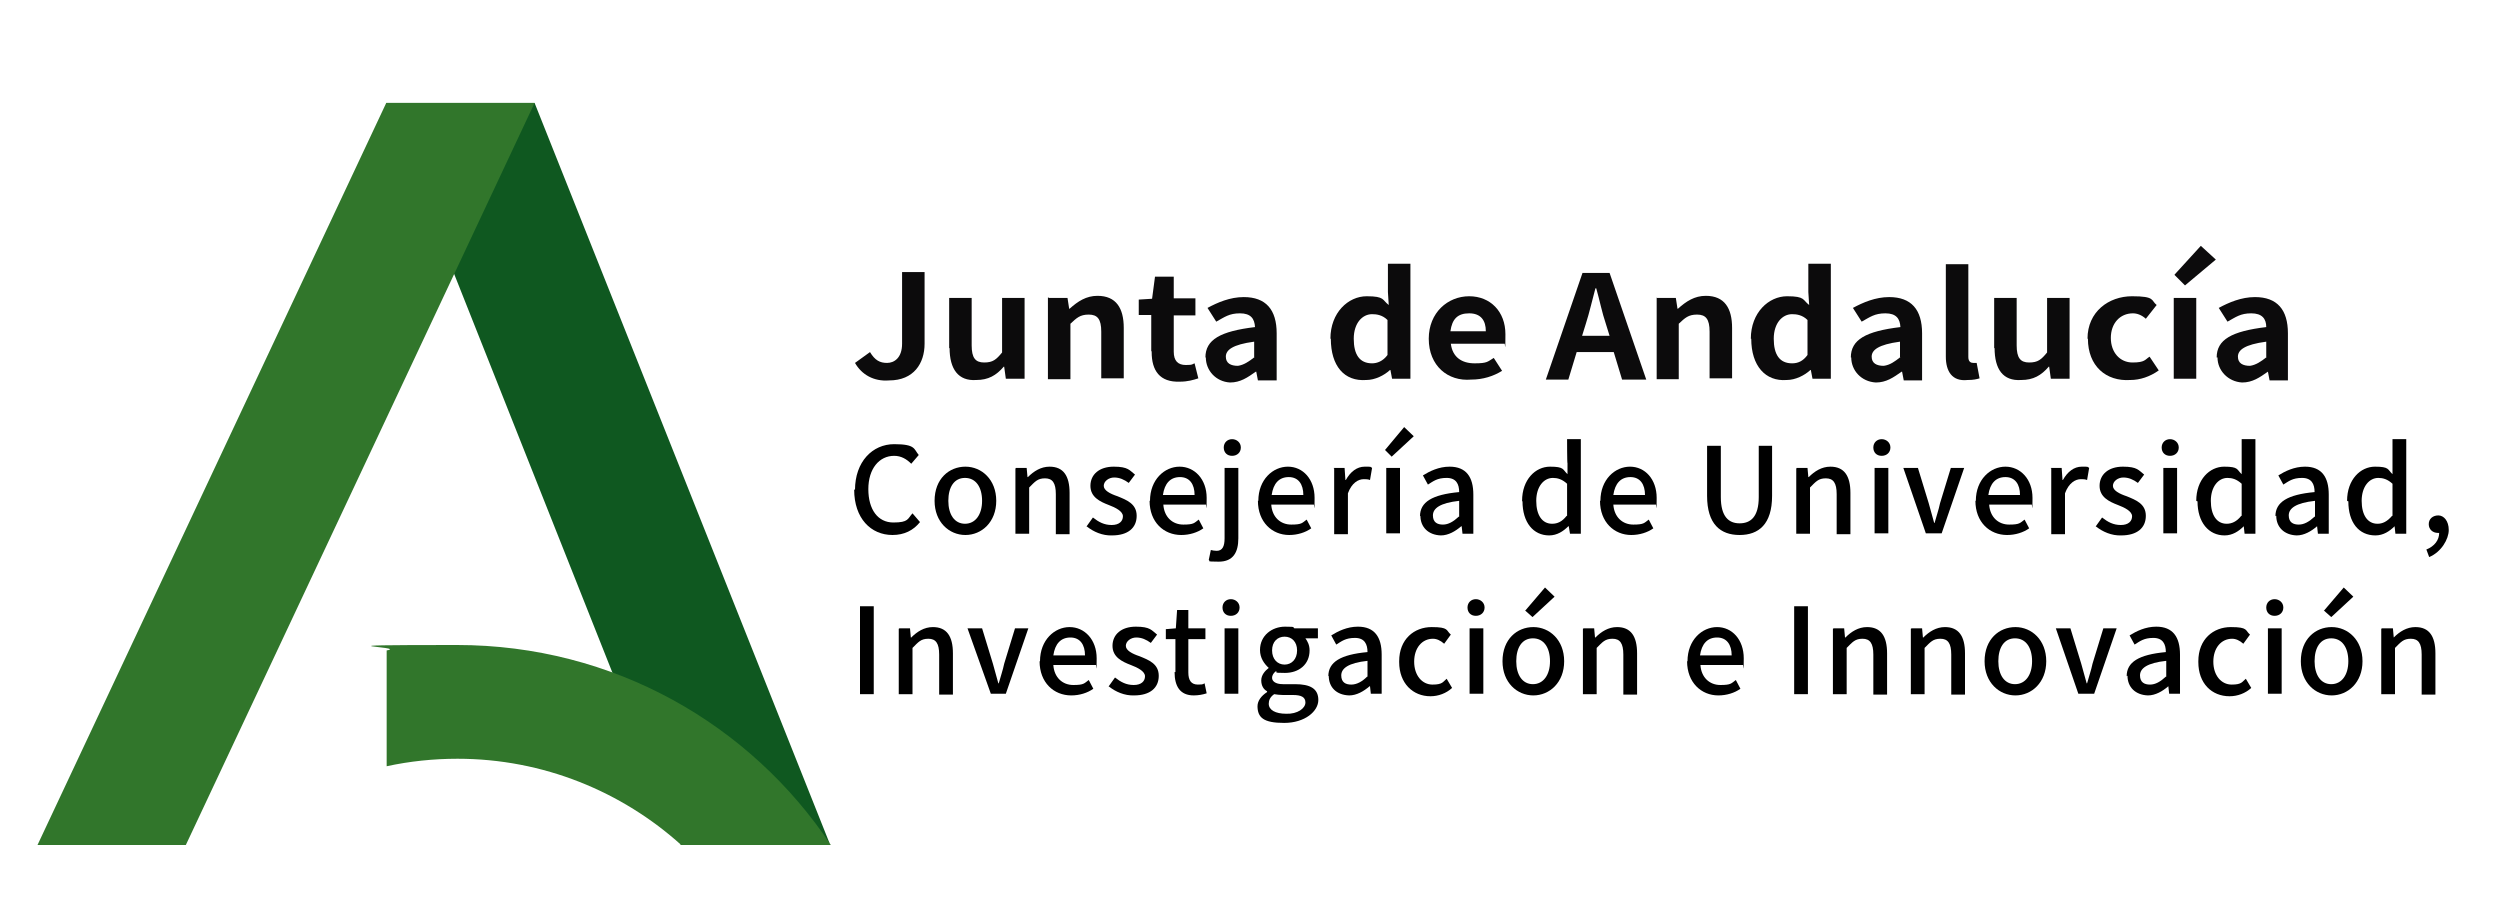 <?xml version="1.0" encoding="UTF-8"?>
<svg id="Junta_de_Andalucia" data-name="Junta de Andalucia" xmlns="http://www.w3.org/2000/svg" version="1.1" viewBox="0 0 600 220">
  <defs>
    <style>
      .cls-1 {
        fill: #000;
      }

      .cls-1, .cls-2, .cls-3, .cls-4 {
        stroke-width: 0px;
      }

      .cls-2 {
        fill: #0c0b0c;
      }

      .cls-3 {
        fill: #31762b;
      }

      .cls-4 {
        fill: #0f5820;
      }
    </style>
  </defs>
  <g id="Consejeria_Universidad" data-name="Consejeria Universidad">
    <g>
      <path class="cls-1" d="M205.2,117.6c0-6.8,4.2-11,9.4-11s4.7,1.2,5.9,2.6l-1.8,2.1c-1.1-1.1-2.4-1.9-4.1-1.9-3.6,0-6.2,3.1-6.2,8s2.3,8,6,8,3.4-.9,4.6-2.2l1.8,2.1c-1.6,2-3.8,3.1-6.6,3.1-5.2,0-9.2-4-9.2-10.9h.2Z"/>
      <path class="cls-1" d="M224.3,120.2c0-5.3,3.5-8.2,7.4-8.2s7.4,3.1,7.4,8.2-3.5,8.2-7.4,8.2-7.4-3.1-7.4-8.2ZM235.7,120.2c0-3.3-1.5-5.5-4.1-5.5s-4,2.2-4,5.5,1.5,5.5,4,5.5,4.1-2.2,4.1-5.5Z"/>
      <path class="cls-1" d="M243.8,112.3h2.6l.2,2.2h.1c1.4-1.4,3.1-2.5,5.2-2.5,3.3,0,4.8,2.2,4.8,6.3v9.9h-3.3v-9.6c0-2.7-.8-3.8-2.6-3.8s-2.4.8-3.8,2.2v11.1h-3.3v-15.7h.1Z"/>
      <path class="cls-1" d="M260.8,126.3l1.5-2.1c1.4,1.1,2.7,1.8,4.5,1.8s2.7-.9,2.7-2.1-1.8-2.1-3.4-2.7c-2.1-.8-4.4-1.9-4.4-4.6s2.1-4.6,5.6-4.6,3.8.9,5.1,1.9l-1.5,2c-1.1-.8-2.2-1.3-3.5-1.3s-2.5.9-2.5,2,1.5,1.9,3.3,2.5c2.2.9,4.6,1.8,4.6,4.7s-2.1,4.7-5.9,4.7c-2.3.1-4.5-.9-6-2.1h-.1Z"/>
      <path class="cls-1" d="M276,120.2c0-5.1,3.5-8.2,7.1-8.2s6.5,3,6.5,7.5-.1,1.3-.2,1.6h-10.2c.2,3,2.2,4.8,4.8,4.8s2.6-.4,3.7-1.2l1.1,2.1c-1.4,1-3.3,1.6-5.3,1.6-4.2,0-7.6-3.1-7.6-8.2h.1ZM286.7,118.8c0-2.6-1.2-4.3-3.5-4.3s-3.7,1.5-4.1,4.3h7.6Z"/>
      <path class="cls-1" d="M290.1,134.4l.5-2.4c.4.1.9.2,1.4.2,1.4,0,1.9-1.1,1.9-3v-16.9h3.3v16.9c0,3.3-1.2,5.6-4.7,5.6s-1.8-.2-2.4-.4h0ZM293.7,107.4c0-1.2.9-2,2-2s2.1.8,2.1,2-.9,2-2.1,2-2-.8-2-2Z"/>
      <path class="cls-1" d="M302,120.2c0-5.1,3.5-8.2,7.1-8.2s6.4,3,6.4,7.5-.1,1.3-.2,1.6h-10.2c.2,3,2.2,4.8,4.8,4.8s2.6-.4,3.7-1.2l1.1,2.1c-1.4,1-3.3,1.6-5.3,1.6-4.1,0-7.5-3.1-7.5-8.2h.1ZM312.8,118.8c0-2.6-1.2-4.3-3.5-4.3s-3.7,1.5-4.1,4.3h7.6Z"/>
      <path class="cls-1" d="M320.1,112.3h2.6l.2,2.9h.1c1.1-2,2.7-3.2,4.5-3.2s1.3,0,1.8.3l-.5,2.9c-.5-.2-1-.2-1.5-.2-1.3,0-2.9.9-3.8,3.4v9.8h-3.3v-15.8h-.1Z"/>
      <path class="cls-1" d="M332.4,108l4.6-5.5,2.3,2.2-5.3,4.9-1.6-1.6ZM332.7,112.3h3.3v15.7h-3.3v-15.7Z"/>
      <path class="cls-1" d="M340.8,123.9c0-3.4,2.9-5.2,9.4-5.8,0-1.9-.7-3.4-3-3.4s-3.2.8-4.5,1.6l-1.2-2.2c1.6-1,3.8-2.1,6.4-2.1,4,0,5.7,2.5,5.7,6.7v9.4h-2.6l-.2-1.8h-.1c-1.4,1.2-3.1,2.2-4.9,2.2-3-.1-4.9-2-4.9-4.7h0ZM350.2,124v-3.8c-4.6.5-6.3,1.8-6.3,3.5s1.1,2.2,2.4,2.2,2.5-.7,3.8-1.9h.1Z"/>
      <path class="cls-1" d="M365.3,120.2c0-5.1,3.2-8.2,6.7-8.2s3,.7,4.2,1.8v-2.6c-.1,0-.1-5.8-.1-5.8h3.3v22.7h-2.6l-.3-1.8h-.1c-1.2,1.2-2.7,2.2-4.6,2.2-3.8,0-6.4-3.1-6.4-8.2h-.1ZM376.1,123.8v-7.7c-1.2-1.1-2.3-1.4-3.4-1.4-2.2,0-4,2.1-4,5.5s1.4,5.5,3.8,5.5c1.3,0,2.4-.5,3.5-1.9h.1Z"/>
      <path class="cls-1" d="M384.1,120.2c0-5.1,3.5-8.2,7.1-8.2s6.4,3,6.4,7.5-.1,1.3-.2,1.6h-10.2c.2,3,2.2,4.8,4.8,4.8s2.6-.4,3.7-1.2l1.1,2.1c-1.4,1-3.3,1.6-5.3,1.6-4.1,0-7.5-3.1-7.5-8.2h.1ZM394.8,118.8c0-2.6-1.2-4.3-3.5-4.3s-3.7,1.5-4.1,4.3h7.6Z"/>
      <path class="cls-1" d="M409.7,119v-12h3.3v12.3c0,4.7,1.9,6.3,4.5,6.3s4.6-1.5,4.6-6.3v-12.3h3.2v12c0,6.8-3.2,9.4-7.8,9.4s-7.8-2.6-7.8-9.4h0Z"/>
      <path class="cls-1" d="M431.2,112.3h2.6l.2,2.2h.1c1.4-1.4,3.1-2.5,5.2-2.5,3.3,0,4.8,2.2,4.8,6.3v9.9h-3.3v-9.6c0-2.7-.8-3.8-2.6-3.8s-2.4.8-3.8,2.2v11.1h-3.3v-15.7h.1,0Z"/>
      <path class="cls-1" d="M449.6,107.4c0-1.2.9-2,2-2s2.1.8,2.1,2-.9,2-2.1,2-2-.8-2-2ZM449.9,112.3h3.3v15.7h-3.3v-15.7Z"/>
      <path class="cls-1" d="M456.9,112.3h3.4l2.6,8.5c.4,1.5.9,3.2,1.3,4.7h.1c.4-1.5,1-3.2,1.3-4.7l2.6-8.5h3.2l-5.4,15.7h-3.8l-5.4-15.7h0Z"/>
      <path class="cls-1" d="M474.2,120.2c0-5.1,3.5-8.2,7.1-8.2s6.5,3,6.5,7.5-.1,1.3-.2,1.6h-10.2c.2,3,2.2,4.8,4.8,4.8s2.6-.4,3.7-1.2l1.1,2.1c-1.4,1-3.3,1.6-5.3,1.6-4.2,0-7.6-3.1-7.6-8.2h.1ZM484.8,118.8c0-2.6-1.2-4.3-3.5-4.3s-3.7,1.5-4.1,4.3h7.6Z"/>
      <path class="cls-1" d="M492.2,112.3h2.6l.2,2.9h.1c1.1-2,2.7-3.2,4.5-3.2s1.3,0,1.8.3l-.5,2.9c-.5-.2-1-.2-1.5-.2-1.3,0-2.9.9-3.8,3.4v9.8h-3.3v-15.8h-.1Z"/>
      <path class="cls-1" d="M503,126.3l1.5-2.1c1.4,1.1,2.7,1.8,4.5,1.8s2.7-.9,2.7-2.1-1.8-2.1-3.4-2.7c-2.1-.8-4.4-1.9-4.4-4.6s2.1-4.6,5.6-4.6,3.8.9,5.1,1.9l-1.5,2c-1.1-.8-2.2-1.3-3.5-1.3s-2.5.9-2.5,2,1.5,1.9,3.3,2.5c2.2.9,4.6,1.8,4.6,4.7s-2.1,4.7-5.9,4.7c-2.3.1-4.5-.9-6-2.1h-.1Z"/>
      <path class="cls-1" d="M518.8,107.4c0-1.2.9-2,2-2s2.1.8,2.1,2-.9,2-2.1,2-2-.8-2-2ZM519.2,112.3h3.3v15.7h-3.3v-15.7Z"/>
      <path class="cls-1" d="M527.1,120.2c0-5.1,3.2-8.2,6.7-8.2s3,.7,4.2,1.8v-2.6c0,0,0-5.8,0-5.8h3.3v22.7h-2.6l-.2-1.8h0c-1.2,1.2-2.7,2.2-4.6,2.2-3.8,0-6.5-3.1-6.5-8.2h-.1ZM538,123.8v-7.7c-1.2-1.1-2.3-1.4-3.4-1.4-2.2,0-4,2.1-4,5.5s1.4,5.5,3.8,5.5c1.2,0,2.4-.5,3.5-1.9h.1Z"/>
      <path class="cls-1" d="M546.1,123.9c0-3.4,2.9-5.2,9.4-5.8,0-1.9-.7-3.4-3-3.4s-3.2.8-4.5,1.6l-1.2-2.2c1.6-1,3.8-2.1,6.4-2.1,4,0,5.7,2.5,5.7,6.7v9.4h-2.6l-.2-1.8h0c-1.4,1.2-3.1,2.2-4.9,2.2-3-.1-4.9-2-4.9-4.7h-.1ZM555.6,124v-3.8c-4.6.5-6.3,1.8-6.3,3.5s1.1,2.2,2.4,2.2,2.5-.7,3.8-1.9h0Z"/>
      <path class="cls-1" d="M563.3,120.2c0-5.1,3.2-8.2,6.7-8.2s3,.7,4.2,1.8v-2.6c0,0,0-5.8,0-5.8h3.3v22.7h-2.6l-.2-1.8h0c-1.2,1.2-2.7,2.2-4.6,2.2-4,0-6.5-3.1-6.5-8.2h-.1ZM574.2,123.8v-7.7c-1.2-1.1-2.3-1.4-3.4-1.4-2.2,0-4,2.1-4,5.5s1.4,5.5,3.8,5.5c1.2,0,2.3-.5,3.5-1.9h.1Z"/>
      <path class="cls-1" d="M582.3,131.9c2-.8,3.1-2.3,3.1-4h-.3c-1.2,0-2.2-.8-2.2-2.1s1-2.1,2.3-2.1,2.5,1.3,2.5,3.5-1.8,5.3-4.7,6.5l-.7-1.9h0Z"/>
      <path class="cls-1" d="M206.4,145.5h3.3v21.1h-3.3v-21.1Z"/>
      <path class="cls-1" d="M215.8,150.8h2.6l.2,2.2h.1c1.4-1.4,3.1-2.5,5.2-2.5,3.3,0,4.8,2.2,4.8,6.3v9.9h-3.3v-9.6c0-2.7-.8-3.8-2.6-3.8s-2.4.8-3.8,2.2v11.1h-3.3v-15.7h.1Z"/>
      <path class="cls-1" d="M232.3,150.8h3.4l2.6,8.5c.4,1.5.9,3.2,1.3,4.7h.1c.4-1.5,1-3.2,1.3-4.7l2.6-8.5h3.2l-5.4,15.7h-3.6l-5.6-15.7h0Z"/>
      <path class="cls-1" d="M249.6,158.7c0-5.1,3.5-8.2,7.1-8.2s6.5,3,6.5,7.5-.1,1.3-.2,1.6h-10.2c.2,3,2.2,4.8,4.8,4.8s2.6-.4,3.7-1.2l1.1,2.1c-1.4,1-3.3,1.6-5.3,1.6-4.2,0-7.6-3.1-7.6-8.2h0ZM260.4,157.3c0-2.6-1.2-4.3-3.5-4.3s-3.7,1.5-4.1,4.3h7.6Z"/>
      <path class="cls-1" d="M266.1,164.7l1.5-2.1c1.4,1.1,2.7,1.8,4.5,1.8s2.7-.9,2.7-2.1-1.8-2.1-3.4-2.7c-2.1-.8-4.4-1.9-4.4-4.6s2.1-4.6,5.6-4.6,3.8.9,5.1,1.9l-1.5,2c-1.1-.8-2.2-1.3-3.5-1.3s-2.5.9-2.5,2,1.5,1.9,3.3,2.5c2.2.9,4.6,1.8,4.6,4.7s-2.1,4.7-5.9,4.7c-2.3.1-4.5-.9-6-2.1h-.1Z"/>
      <path class="cls-1" d="M282.1,161.3v-7.9h-2.3v-2.4l2.4-.2.3-4.4h2.7v4.4h4.1v2.6h-4.1v8c0,1.9.7,2.9,2.3,2.9s1.2-.2,1.6-.3l.5,2.4c-.9.3-2,.5-3.1.5-3.3,0-4.6-2.2-4.6-5.6h.2Z"/>
      <path class="cls-1" d="M293.4,145.8c0-1.2.9-2,2-2s2.1.8,2.1,2-.9,2-2.1,2-2-.8-2-2ZM293.9,150.8h3.3v15.7h-3.3v-15.7Z"/>
      <path class="cls-1" d="M301.8,169.5c0-1.3.9-2.5,2.3-3.4v-.2c-.8-.4-1.4-1.3-1.4-2.6s.9-2.3,1.8-3h0c-1.1-1-2.1-2.4-2.1-4.3,0-3.5,2.9-5.6,6-5.6s1.6.2,2.3.4h5.6v2.4h-3c.5.7,1,1.6,1,2.9,0,3.4-2.6,5.4-5.9,5.4s-1.5-.2-2.2-.4c-.5.4-.9.9-.9,1.6s.7,1.5,2.6,1.5h2.9c3.7,0,5.6,1.1,5.6,3.8s-3.2,5.5-8.2,5.5-6.4-1.3-6.4-4.1h0ZM313.3,168.6c0-1.3-1-1.8-3-1.8h-2.4c-.8,0-1.4-.1-2.1-.2-1,.7-1.3,1.5-1.3,2.3,0,1.5,1.6,2.4,4.2,2.4,2.7.1,4.6-1.3,4.6-2.7h0ZM311.3,156.1c0-2.1-1.3-3.3-3-3.3s-3,1.2-3,3.3,1.3,3.4,3,3.4,3-1.3,3-3.4Z"/>
      <path class="cls-1" d="M318.8,162.3c0-3.4,2.9-5.2,9.4-5.8,0-1.9-.7-3.4-3-3.4s-3.2.8-4.5,1.6l-1.2-2.2c1.6-1,3.8-2.1,6.4-2.1,4,0,5.7,2.5,5.7,6.7v9.4h-2.6l-.2-1.8h-.1c-1.4,1.2-3.1,2.2-4.9,2.2-3.1-.1-4.9-2-4.9-4.7h0ZM328.2,162.4v-3.8c-4.6.5-6.3,1.8-6.3,3.5s1.1,2.2,2.4,2.2,2.6-.7,3.8-1.9h.1Z"/>
      <path class="cls-1" d="M335.8,158.7c0-5.3,3.6-8.2,7.8-8.2s3.4.8,4.6,1.8l-1.6,2.2c-.9-.8-1.8-1.2-2.7-1.2-2.6,0-4.5,2.2-4.5,5.5s1.9,5.5,4.4,5.5,2.5-.7,3.4-1.4l1.3,2.2c-1.4,1.3-3.3,2-5.2,2-4.2,0-7.5-3.1-7.5-8.2v-.2Z"/>
      <path class="cls-1" d="M352.2,145.8c0-1.2.9-2,2-2s2.1.8,2.1,2-.9,2-2.1,2-2-.8-2-2ZM352.7,150.8h3.3v15.7h-3.3v-15.7Z"/>
      <path class="cls-1" d="M360.6,158.7c0-5.3,3.5-8.2,7.4-8.2s7.4,3.1,7.4,8.2-3.5,8.2-7.4,8.2-7.4-3.1-7.4-8.2ZM372,158.7c0-3.3-1.5-5.5-4.1-5.5s-4,2.2-4,5.5,1.5,5.5,4,5.5,4.1-2.2,4.1-5.5ZM366.1,146.5l4.7-5.5,2.3,2.2-5.3,4.9-1.8-1.6h0Z"/>
      <path class="cls-1" d="M380,150.8h2.6l.2,2.2h.1c1.4-1.4,3.1-2.5,5.2-2.5,3.3,0,4.8,2.2,4.8,6.3v9.9h-3.3v-9.6c0-2.7-.8-3.8-2.6-3.8s-2.4.8-3.8,2.2v11.1h-3.3v-15.7h.1,0Z"/>
      <path class="cls-1" d="M405,158.7c0-5.1,3.5-8.2,7.1-8.2s6.4,3,6.4,7.5-.1,1.3-.2,1.6h-10.2c.2,3,2.2,4.8,4.8,4.8s2.6-.4,3.7-1.2l1.1,2.1c-1.4,1-3.3,1.6-5.3,1.6-4.1,0-7.5-3.1-7.5-8.2h.1ZM415.6,157.3c0-2.6-1.2-4.3-3.5-4.3s-3.7,1.5-4.1,4.3h7.6Z"/>
      <path class="cls-1" d="M430.6,145.5h3.3v21.1h-3.3v-21.1Z"/>
      <path class="cls-1" d="M440,150.8h2.6l.2,2.2h.1c1.4-1.4,3.1-2.5,5.2-2.5,3.3,0,4.8,2.2,4.8,6.3v9.9h-3.3v-9.6c0-2.7-.8-3.8-2.6-3.8s-2.4.8-3.8,2.2v11.1h-3.3v-15.7h.1,0Z"/>
      <path class="cls-1" d="M458.7,150.8h2.6l.2,2.2h.1c1.4-1.4,3.1-2.5,5.2-2.5,3.3,0,4.8,2.2,4.8,6.3v9.9h-3.3v-9.6c0-2.7-.8-3.8-2.6-3.8s-2.4.8-3.8,2.2v11.1h-3.3v-15.7h.1,0Z"/>
      <path class="cls-1" d="M476.3,158.7c0-5.3,3.5-8.2,7.4-8.2s7.4,3.1,7.4,8.2-3.5,8.2-7.4,8.2-7.4-3.1-7.4-8.2ZM487.7,158.7c0-3.3-1.5-5.5-4.1-5.5s-4,2.2-4,5.5,1.5,5.5,4,5.5,4.1-2.2,4.1-5.5Z"/>
      <path class="cls-1" d="M493.5,150.8h3.4l2.6,8.5c.4,1.5.9,3.2,1.3,4.7h.1c.4-1.5,1-3.2,1.3-4.7l2.6-8.5h3.2l-5.4,15.7h-3.8l-5.4-15.7h0Z"/>
      <path class="cls-1" d="M510.4,162.3c0-3.4,2.9-5.2,9.4-5.8,0-1.9-.7-3.4-3-3.4s-3.2.8-4.5,1.6l-1.2-2.2c1.6-1,3.8-2.1,6.4-2.1,4,0,5.7,2.5,5.7,6.7v9.4h-2.6l-.2-1.8h0c-1.4,1.2-3.1,2.2-4.9,2.2-3-.1-4.9-2-4.9-4.7h-.1ZM519.9,162.4v-3.8c-4.6.5-6.3,1.8-6.3,3.5s1.1,2.2,2.4,2.2,2.5-.7,3.8-1.9h0Z"/>
      <path class="cls-1" d="M527.6,158.7c0-5.3,3.6-8.2,7.8-8.2s3.4.8,4.6,1.8l-1.6,2.2c-.9-.8-1.8-1.2-2.7-1.2-2.6,0-4.5,2.2-4.5,5.5s1.9,5.5,4.4,5.5,2.5-.7,3.4-1.4l1.3,2.2c-1.4,1.3-3.3,2-5.2,2-4.3,0-7.5-3.1-7.5-8.2v-.2Z"/>
      <path class="cls-1" d="M543.9,145.8c0-1.2.9-2,2-2s2.1.8,2.1,2-.9,2-2.1,2-2-.8-2-2ZM544.3,150.8h3.3v15.7h-3.3v-15.7Z"/>
      <path class="cls-1" d="M552.2,158.7c0-5.3,3.5-8.2,7.4-8.2s7.4,3.1,7.4,8.2-3.5,8.2-7.4,8.2-7.4-3.1-7.4-8.2ZM563.6,158.7c0-3.3-1.5-5.5-4.1-5.5s-4,2.2-4,5.5,1.5,5.5,4,5.5,4.1-2.2,4.1-5.5ZM557.8,146.5l4.7-5.5,2.3,2.2-5.3,4.9-1.8-1.6h0Z"/>
      <path class="cls-1" d="M571.7,150.8h2.6l.2,2.2h0c1.4-1.4,3.1-2.5,5.2-2.5,3.3,0,4.8,2.2,4.8,6.3v9.9h-3.3v-9.6c0-2.7-.8-3.8-2.6-3.8s-2.4.8-3.8,2.2v11.1h-3.3v-15.7h0Z"/>
    </g>
  </g>
  <g id="Junta_de_Andalucía" data-name="Junta de Andalucía">
    <g id="Junta_de_Andalucía-2" data-name="Junta de Andalucía-2">
      <path class="cls-2" d="M532,85.8c0-4.3,3.6-6.3,11.9-7.3,0-2-1-3.3-3.6-3.3s-3.7.9-5.7,2l-2.1-3.3c2.4-1.3,5.4-2.6,8.7-2.6,5.3,0,7.9,3,7.9,8.7v11.3h-4.4l-.4-2.1h0c-2,1.4-3.7,2.6-6.2,2.6-3.4-.2-5.9-2.9-5.9-6h-.1ZM543.9,85.7v-3.7c-5.2.7-6.8,2-6.8,3.6s1.2,2.2,2.9,2.2c1.4-.2,2.6-1,4-2.1h-.1Z"/>
      <path class="cls-2" d="M521.7,71.5h5.4v19.4h-5.4v-19.4ZM521.9,65.9l6.3-6.9,3.6,3.3-7.4,6.2-2.5-2.5h0Z"/>
      <path class="cls-2" d="M501,81.3c0-6.5,5.1-10.2,10.7-10.2s4.5,1,5.9,2.1l-2.6,3.3c-1-.9-2.1-1.3-3.1-1.3-3.1,0-5.3,2.4-5.3,5.9s2.2,5.9,5.2,5.9,3-.7,4.1-1.4l2.2,3.3c-2.1,1.5-4.5,2.3-6.8,2.3-5.9.4-10.2-3.4-10.2-9.9h-.1Z"/>
      <path class="cls-2" d="M478.6,83.6v-12.1h5.4v11.4c0,3,.9,4.1,3,4.1s2.9-.7,4.3-2.4v-13.1h5.4v19.4h-4.5l-.4-2.9h-.1c-1.8,2.1-3.7,3.2-6.6,3.2-4.4.3-6.4-2.6-6.4-7.7h0Z"/>
      <path class="cls-2" d="M467,85.6v-22.2h5.4v22.3c0,1.2.7,1.4,1.2,1.4s.4,0,.8,0l.7,3.7c-.7.2-1.4.4-2.9.4-3.7.4-5.2-2.1-5.2-5.6h0Z"/>
      <path class="cls-2" d="M444.2,85.8c0-4.3,3.6-6.3,11.9-7.3-.1-2-1-3.3-3.6-3.3s-3.7.9-5.7,2l-2.1-3.3c2.4-1.3,5.4-2.6,8.7-2.6,5.3,0,7.9,3,7.9,8.7v11.3h-4.4l-.4-2.1h-.1c-2,1.4-3.7,2.6-6.2,2.6-3.5-.2-5.9-2.9-5.9-6h0ZM456,85.7v-3.7c-5.2.7-6.8,2-6.8,3.6s1.2,2.2,2.9,2.2c1.5-.2,2.6-1,4-2.1h-.1Z"/>
      <path class="cls-2" d="M420.2,81.3c0-6.3,4.3-10.2,8.7-10.2s3.7.9,5.3,2.1l-.2-3.1v-6.8h5.4v27.6h-4.4l-.4-2.1h-.1c-1.4,1.3-3.6,2.4-5.7,2.4-5.1.4-8.5-3.4-8.5-9.9h0ZM433.8,85.3v-8.5c-1.2-1.2-2.6-1.4-3.7-1.4-2.3,0-4.4,2.1-4.4,5.9s1.4,5.9,4.4,5.9c1.4,0,2.6-.5,3.7-2h0Z"/>
      <path class="cls-2" d="M397.7,71.5h4.5l.4,2.6h.1c2-1.8,4-3.1,6.7-3.1,4.5,0,6.3,3,6.3,7.7v12.1h-5.4v-11.2c0-3-.9-4.1-3-4.1s-2.9.8-4.4,2.2v13.3h-5.3v-19.6h0Z"/>
      <path class="cls-2" d="M379.8,65.5h6.5l8.8,25.6h-5.8l-2-6.6h-8.9l-2,6.6h-5.4l8.8-25.6ZM379.7,80.6h6.6l-.9-2.9c-.9-2.6-1.5-5.7-2.3-8.5h-.2c-.8,2.9-1.4,5.7-2.3,8.5l-.9,2.9h0Z"/>
      <path class="cls-2" d="M342.9,81.3c0-6.3,4.6-10.2,9.7-10.2s8.7,3.7,8.7,9.1-.1,2-.2,2.3h-12.9c.4,3.2,2.6,4.7,5.7,4.7s3.1-.4,4.6-1.3l2,3.1c-2.1,1.3-4.6,2.1-7.4,2.1-5.6.5-10.2-3.3-10.2-9.8h0ZM356.6,79.5c0-2.6-1.2-4.3-4-4.3s-4.1,1.4-4.5,4.3h8.5Z"/>
      <path class="cls-2" d="M319.3,81.3c0-6.3,4.3-10.2,8.7-10.2s3.7.9,5.3,2.1l-.2-3.1v-6.8h5.4v27.6h-4.4l-.4-2.1h-.1c-1.4,1.3-3.6,2.4-5.7,2.4-5.3.4-8.5-3.4-8.5-9.9h0ZM333,85.3v-8.5c-1.2-1.2-2.6-1.4-3.7-1.4-2.3,0-4.4,2.1-4.4,5.9s1.4,5.9,4.4,5.9c1.2,0,2.6-.5,3.7-2h0Z"/>
      <path class="cls-2" d="M289.3,85.8c0-4.3,3.6-6.3,11.9-7.3-.1-2-1-3.3-3.6-3.3s-3.7.9-5.7,2l-2.1-3.3c2.4-1.3,5.4-2.6,8.7-2.6,5.3,0,7.9,3,7.9,8.7v11.3h-4.5l-.4-2.1h-.1c-2,1.4-3.7,2.6-6.2,2.6-3.4-.2-5.8-2.9-5.8-6h0ZM301,85.7v-3.7c-5.2.7-6.8,2-6.8,3.6s1.2,2.2,2.9,2.2c1.4-.2,2.6-1,4-2.1h-.1Z"/>
      <path class="cls-2" d="M276.3,84.3v-8.7h-3v-3.7l3.2-.2.7-5.3h4.5v5.2h5.2v4.1h-5.2v8.7c0,2.2,1,3.2,2.9,3.2s1.4-.2,2.1-.4l.9,3.6c-1.2.4-2.6.8-4.4.8-4.9.2-6.8-2.7-6.8-7.1v-.2Z"/>
      <path class="cls-2" d="M251.7,71.5h4.5l.4,2.6h.1c2-1.8,4-3.1,6.7-3.1,4.5,0,6.3,3,6.3,7.7v12.1h-5.4v-11.2c0-3-.9-4.1-3-4.1s-2.9.8-4.4,2.2v13.3h-5.4v-19.6h.2Z"/>
      <path class="cls-2" d="M227.8,83.6v-12.1h5.4v11.4c0,3,.9,4.1,3,4.1s2.9-.7,4.3-2.4v-13.1h5.4v19.4h-4.5l-.4-2.9h-.1c-1.8,2.1-3.7,3.2-6.6,3.2-4.3.3-6.4-2.6-6.4-7.7h0Z"/>
      <path class="cls-2" d="M205.2,87.1l3.6-2.6c1.2,2,2.4,2.6,4.1,2.6s3.6-1.2,3.6-4.6v-17.2h5.4v17.2c0,4.7-2.6,8.8-8.5,8.8-3.7.3-6.6-1.4-8.2-4.2h0Z"/>
    </g>
  </g>
  <g id="Junta_Andalucia" data-name="Junta Andalucia">
    <path class="cls-4" d="M199.1,202.4h0L128.3,24.7h-35.6l70.7,178.1,35.7-.4h0Z"/>
    <polygon class="cls-3" points="128.3 24.7 92.7 24.7 9 202.8 44.6 202.8 128.3 24.7"/>
    <path class="cls-3" d="M163.5,202.8h35.9c-19.3-29-52.2-48-89.7-48s-11.4.4-16.9,1.3v27.8c5.5-1.2,11.2-1.8,17-1.8,20.6,0,39.5,7.9,53.7,20.7Z"/>
  </g>
</svg>